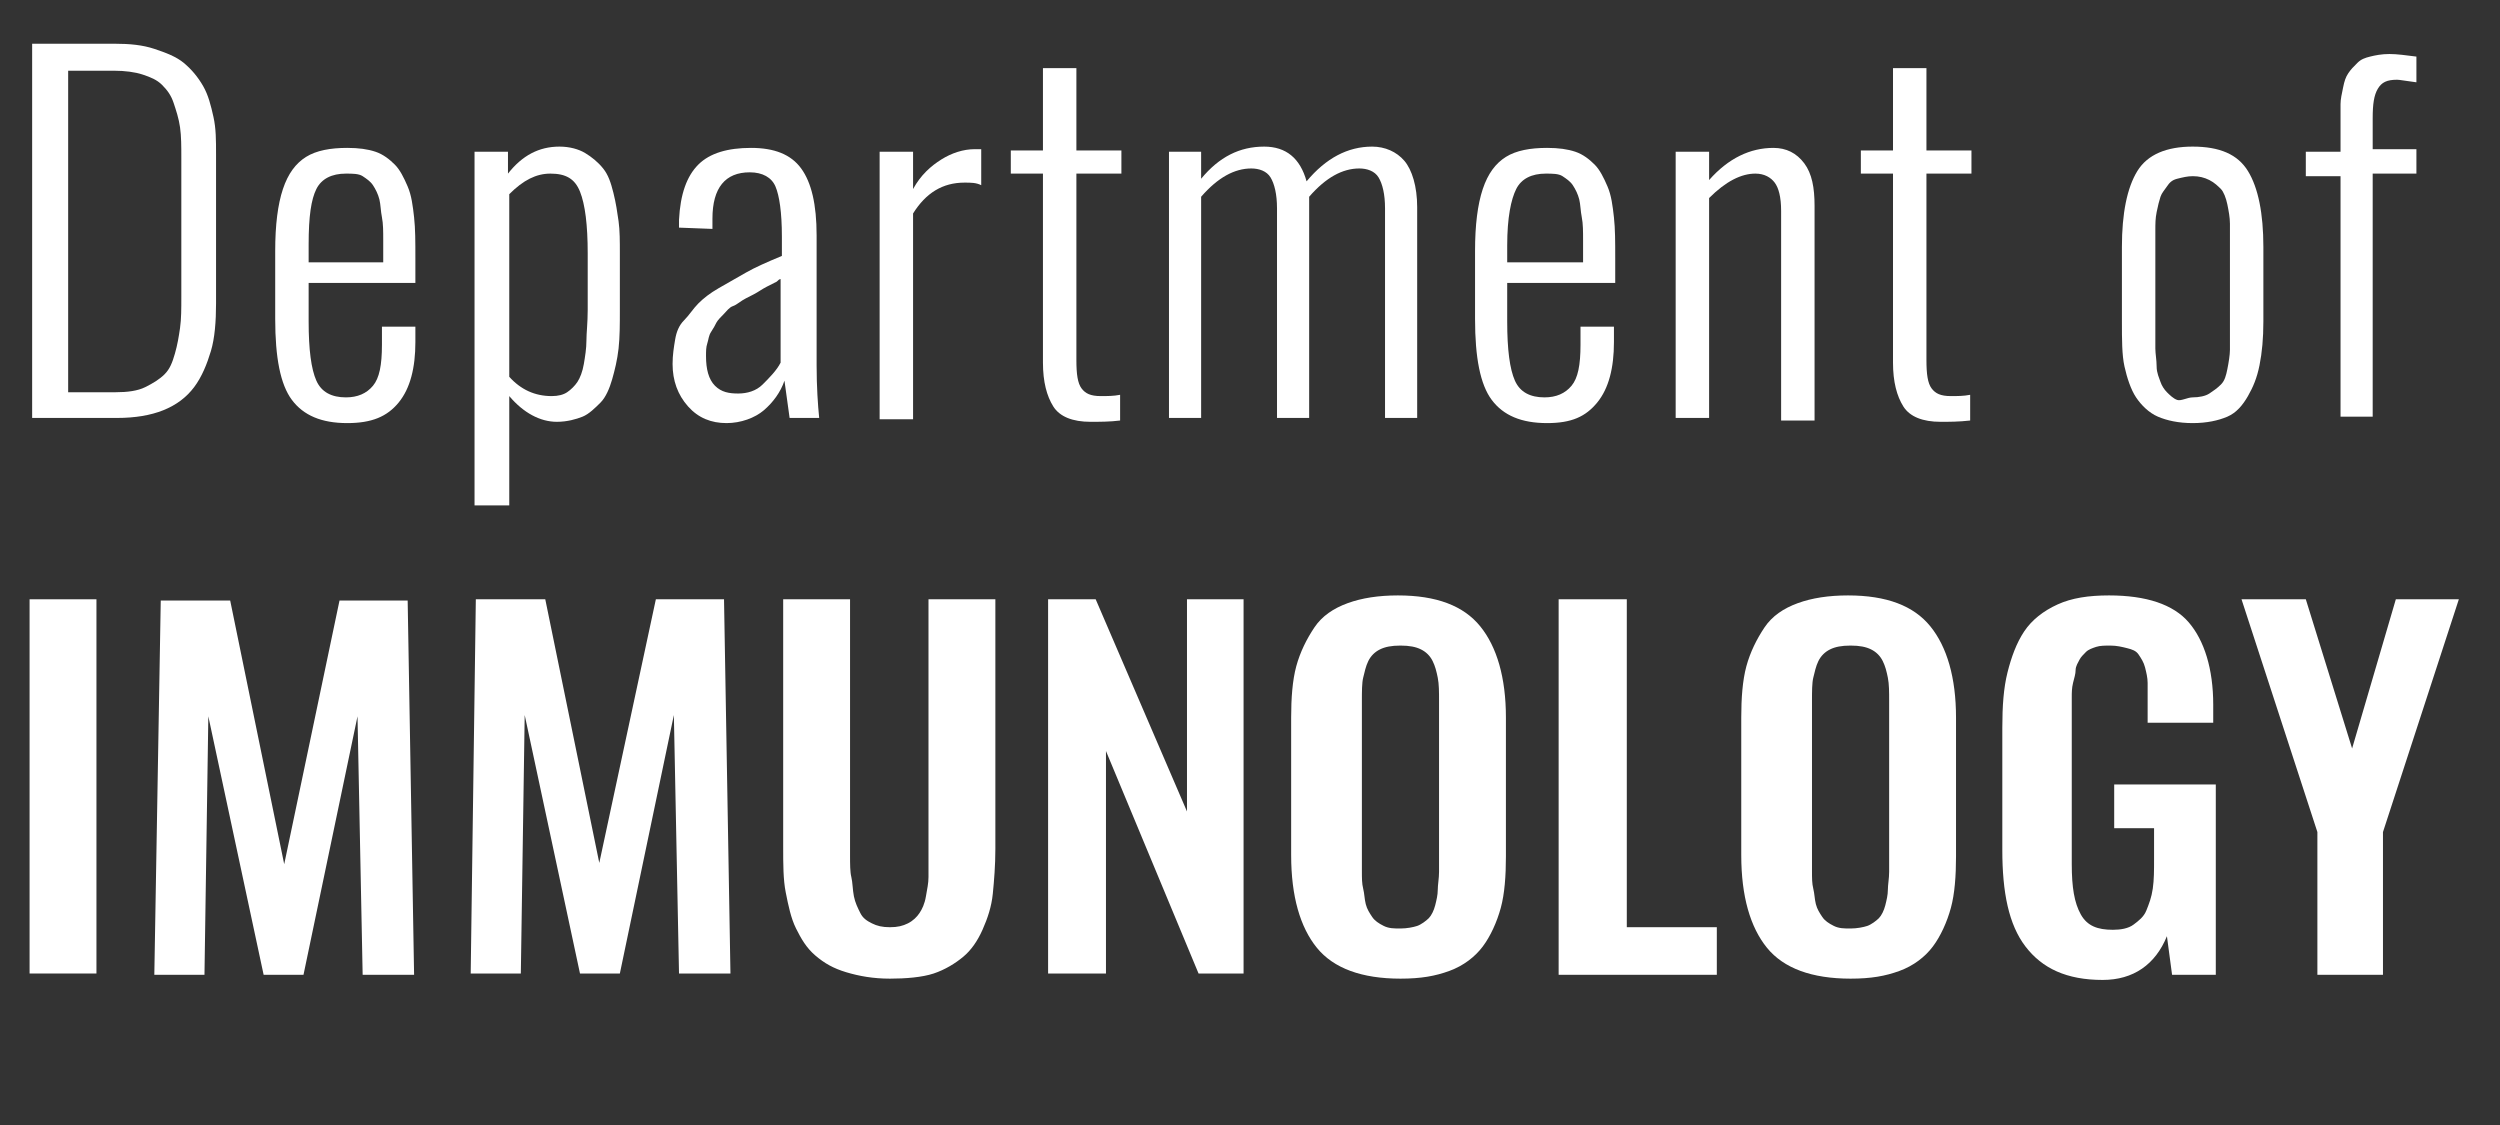 <?xml version="1.0" encoding="utf-8"?>
<!-- Generator: Adobe Illustrator 24.1.0, SVG Export Plug-In . SVG Version: 6.00 Build 0)  -->
<svg version="1.1" id="Layer_1" xmlns="http://www.w3.org/2000/svg" xmlns:xlink="http://www.w3.org/1999/xlink" x="0px" y="0px"
	 viewBox="0 0 194.4 87.5" style="enable-background:new 0 0 194.4 87.5;" xml:space="preserve">
<rect x="0" y="0" width="194.4" height="87.5" fill="#333333" stroke="none"/>
<style type="text/css">
	.st0{enable-background:new    ;}
	.st1{fill:#FFFFFF;}
</style>
<g class="st0">
	<path class="st1" d="M2.5,32.6V3.4h6.4c1.2,0,2.2,0.1,3.1,0.4s1.7,0.6,2.3,1.1s1.1,1.1,1.5,1.8s0.6,1.5,0.8,2.4s0.2,1.8,0.2,2.9
		v11.6c0,1.4-0.1,2.7-0.4,3.7s-0.7,2-1.3,2.8s-1.4,1.4-2.4,1.8s-2.2,0.6-3.6,0.6H2.5z M5.3,30.5H9c0.9,0,1.7-0.1,2.3-0.4
		s1.1-0.6,1.5-1s0.6-0.9,0.8-1.6s0.3-1.3,0.4-2s0.1-1.5,0.1-2.4V12.3c0-0.9,0-1.7-0.1-2.4S13.7,8.6,13.5,8S13,7,12.6,6.6
		S11.7,6,11.1,5.8S9.7,5.5,8.9,5.5H5.3V30.5z"/>
	<path class="st1" d="M27,32.9c-2,0-3.4-0.6-4.3-1.8s-1.3-3.3-1.3-6.3v-5.3c0-2,0.2-3.6,0.6-4.8s1-2,1.8-2.5s1.9-0.7,3.2-0.7
		c0.9,0,1.6,0.1,2.2,0.3s1.1,0.6,1.5,1s0.7,1,1,1.7s0.4,1.5,0.5,2.4s0.1,1.9,0.1,3.2l0,1.9H24V25c0,2.2,0.2,3.7,0.6,4.6
		s1.2,1.3,2.3,1.3c0.9,0,1.6-0.3,2.1-0.9s0.7-1.6,0.7-3.2v-1.4h2.6v1.2c0,2-0.4,3.6-1.3,4.7S28.9,32.9,27,32.9z M24,20.4h5.8v-1.7
		c0-0.7,0-1.3-0.1-1.8s-0.1-1-0.2-1.4s-0.3-0.8-0.5-1.1s-0.5-0.5-0.8-0.7s-0.8-0.2-1.3-0.2c-1.1,0-1.9,0.4-2.3,1.2S24,16.8,24,19
		V20.4z"/>
	<path class="st1" d="M36.9,39.4V11.8h2.6v1.7c1.1-1.4,2.4-2.1,4-2.1c0.8,0,1.5,0.2,2,0.5s1,0.7,1.4,1.2s0.6,1.1,0.8,1.9
		s0.3,1.5,0.4,2.2s0.1,1.6,0.1,2.5v4.4c0,1.1,0,2.1-0.1,3s-0.3,1.7-0.5,2.4s-0.5,1.4-0.9,1.8s-0.9,0.9-1.4,1.1s-1.2,0.4-2,0.4
		c-1.3,0-2.6-0.7-3.7-2v8.5H36.9z M42.9,30.8c0.5,0,0.9-0.1,1.2-0.3s0.6-0.5,0.8-0.8s0.4-0.8,0.5-1.4s0.2-1.2,0.2-1.8
		s0.1-1.4,0.1-2.4v-4.4c0-2.2-0.2-3.8-0.6-4.8s-1.1-1.4-2.3-1.4c-1.1,0-2.1,0.5-3.2,1.6v14.2C40.5,30.3,41.6,30.8,42.9,30.8z"/>
	<path class="st1" d="M56.5,32.9c-1.2,0-2.2-0.4-3-1.3s-1.2-2-1.2-3.3c0-0.7,0.1-1.3,0.2-1.9s0.3-1.1,0.7-1.5s0.7-0.9,1.1-1.3
		s0.9-0.8,1.6-1.2s1.4-0.8,2.1-1.2s1.6-0.8,2.8-1.3v-1.5c0-1.9-0.2-3.2-0.5-3.9s-1-1.1-2-1.1c-1.9,0-2.9,1.2-2.9,3.6v0.8l-2.6-0.1
		c0-0.3,0-0.6,0-0.6c0.1-2,0.6-3.4,1.5-4.3s2.3-1.3,4.1-1.3c1.8,0,3.1,0.5,3.9,1.6s1.2,2.8,1.2,5.2v10.1c0,1.7,0.1,3.1,0.2,4.1h-2.3
		l-0.4-2.9c-0.3,0.9-0.9,1.7-1.6,2.3S57.6,32.9,56.5,32.9z M57.4,30.6c0.7,0,1.4-0.2,1.9-0.7s1.1-1.1,1.4-1.7v-6.5
		c-0.1,0-0.2,0.1-0.3,0.2c-0.6,0.3-1,0.5-1.3,0.7s-0.7,0.4-1.1,0.6s-0.7,0.5-1,0.6s-0.5,0.4-0.7,0.6s-0.5,0.5-0.6,0.7
		s-0.2,0.4-0.4,0.7s-0.2,0.6-0.3,0.9s-0.1,0.6-0.1,1c0,1,0.2,1.8,0.7,2.3S56.7,30.6,57.4,30.6z"/>
	<path class="st1" d="M68.4,32.6V11.8H71v2.9c0.6-1.1,1.4-1.8,2.2-2.3s1.7-0.8,2.6-0.8c0.2,0,0.4,0,0.5,0v2.8
		c-0.4-0.2-0.8-0.2-1.3-0.2c-1.7,0-3,0.8-4,2.4v16H68.4z"/>
	<path class="st1" d="M84.8,32.8c-1.4,0-2.4-0.4-2.9-1.2s-0.8-1.9-0.8-3.4V13.5h-2.5v-1.8h2.5V5.3h2.6v6.4h3.5v1.8h-3.5V28
		c0,1.1,0.1,1.8,0.4,2.2s0.7,0.6,1.5,0.6c0.5,0,1,0,1.5-0.1v2C86.3,32.8,85.5,32.8,84.8,32.8z"/>
	<path class="st1" d="M90.9,32.6V11.8h2.5v2.1c1.4-1.7,3-2.5,4.9-2.5c1.7,0,2.8,0.9,3.3,2.7c1.5-1.8,3.2-2.7,5.1-2.7
		c1,0,1.9,0.4,2.5,1.1s1,2,1,3.6v16.4h-2.5V16.2c0-1.1-0.2-1.9-0.5-2.4s-0.9-0.7-1.5-0.7c-1.3,0-2.6,0.7-3.9,2.2c0,0.4,0,0.6,0,0.8
		v16.4h-2.5V16.2c0-1.1-0.2-1.9-0.5-2.4s-0.9-0.7-1.5-0.7c-1.3,0-2.6,0.7-3.9,2.2v17.2H90.9z"/>
	<path class="st1" d="M120.3,32.9c-2,0-3.4-0.6-4.3-1.8s-1.3-3.3-1.3-6.3v-5.3c0-2,0.2-3.6,0.6-4.8s1-2,1.8-2.5s1.9-0.7,3.2-0.7
		c0.9,0,1.6,0.1,2.2,0.3s1.1,0.6,1.5,1s0.7,1,1,1.7s0.4,1.5,0.5,2.4s0.1,1.9,0.1,3.2l0,1.9h-8.4V25c0,2.2,0.2,3.7,0.6,4.6
		s1.2,1.3,2.3,1.3c0.9,0,1.6-0.3,2.1-0.9s0.7-1.6,0.7-3.2v-1.4h2.6v1.2c0,2-0.4,3.6-1.3,4.7S122.2,32.9,120.3,32.9z M117.3,20.4h5.8
		v-1.7c0-0.7,0-1.3-0.1-1.8s-0.1-1-0.2-1.4s-0.3-0.8-0.5-1.1s-0.5-0.5-0.8-0.7s-0.8-0.2-1.3-0.2c-1.1,0-1.9,0.4-2.3,1.2
		s-0.7,2.2-0.7,4.4V20.4z"/>
	<path class="st1" d="M130.3,32.6V11.8h2.6v2.2c1.5-1.7,3.2-2.5,5-2.5c1,0,1.8,0.4,2.4,1.2s0.8,1.9,0.8,3.3v16.7h-2.6V16.4
		c0-1.1-0.2-1.8-0.5-2.2s-0.8-0.7-1.5-0.7c-1.1,0-2.3,0.6-3.6,1.9v17.1H130.3z"/>
	<path class="st1" d="M150.9,32.8c-1.4,0-2.4-0.4-2.9-1.2s-0.8-1.9-0.8-3.4V13.5h-2.5v-1.8h2.5V5.3h2.6v6.4h3.5v1.8h-3.5V28
		c0,1.1,0.1,1.8,0.4,2.2s0.7,0.6,1.5,0.6c0.5,0,1,0,1.5-0.1v2C152.3,32.8,151.6,32.8,150.9,32.8z"/>
	<path class="st1" d="M173.2,32.4c-0.7,0.3-1.6,0.5-2.7,0.5s-2-0.2-2.7-0.5s-1.3-0.9-1.7-1.5s-0.7-1.5-0.9-2.4S165,26.4,165,25v-5.8
		c0-2.6,0.4-4.6,1.2-5.9s2.3-1.9,4.3-1.9c2.1,0,3.5,0.6,4.3,1.9s1.2,3.3,1.2,5.9V25c0,1.3-0.1,2.4-0.3,3.4s-0.5,1.7-0.9,2.4
		S173.9,32.1,173.2,32.4z M170.5,30.9c0.5,0,1-0.1,1.3-0.3s0.6-0.4,0.9-0.7s0.4-0.7,0.5-1.2s0.2-1.1,0.2-1.5s0-1.1,0-1.9v-6
		c0-0.8,0-1.4,0-1.9s-0.1-1-0.2-1.5s-0.3-1-0.5-1.2s-0.5-0.5-0.9-0.7s-0.8-0.3-1.3-0.3c-0.4,0-0.8,0.1-1.2,0.2s-0.6,0.3-0.8,0.6
		s-0.4,0.5-0.5,0.8s-0.2,0.7-0.3,1.2s-0.1,0.9-0.1,1.4s0,1,0,1.6v6c0,0.6,0,1.2,0,1.6s0.1,0.9,0.1,1.4s0.2,0.9,0.3,1.2
		s0.3,0.6,0.5,0.8s0.5,0.5,0.8,0.6S170.1,30.9,170.5,30.9z"/>
	<path class="st1" d="M182,32.6V13.7h-2.7v-1.9h2.7V9.6c0-0.6,0-1.1,0-1.5s0.1-0.8,0.2-1.3s0.2-0.8,0.4-1.1s0.4-0.5,0.7-0.8
		s0.6-0.4,1-0.5s0.9-0.2,1.5-0.2c0.6,0,1.3,0.1,2.1,0.2v2c-0.8-0.1-1.3-0.2-1.5-0.2c-0.8,0-1.2,0.2-1.5,0.7s-0.4,1.2-0.4,2.3v2.4
		h3.4v1.9h-3.4v18.9H182z"/>
</g>
<g class="st0">
	<path class="st1" d="M2.3,75.8V46.6h5.2v29.1H2.3z"/>
	<path class="st1" d="M12,75.8l0.5-29.1h5.4l4.2,20.5l4.3-20.5h5.3l0.5,29.1h-4l-0.4-20.1l-4.2,20.1h-3.1l-4.3-20.1l-0.3,20.1H12z"
		/>
	<path class="st1" d="M36.6,75.8L37,46.6h5.4l4.2,20.5L51,46.6h5.3l0.5,29.1h-4l-0.4-20.1l-4.2,20.1h-3.1l-4.3-20.1l-0.3,20.1H36.6z
		"/>
	<path class="st1" d="M69.2,76.1c-1.3,0-2.4-0.2-3.4-0.5s-1.7-0.7-2.4-1.3s-1.1-1.3-1.5-2.1s-0.6-1.8-0.8-2.8s-0.2-2.2-0.2-3.5V46.6
		h5.2v19.9c0,0.7,0,1.3,0.1,1.7s0.1,1,0.2,1.5s0.3,0.9,0.5,1.3s0.5,0.6,0.9,0.8s0.8,0.3,1.4,0.3s1-0.1,1.4-0.3s0.7-0.5,0.9-0.8
		s0.4-0.7,0.5-1.3s0.2-1,0.2-1.5s0-1.1,0-1.7V46.6h5.2V66c0,1.3-0.1,2.5-0.2,3.5s-0.4,1.9-0.8,2.8s-0.9,1.6-1.5,2.1s-1.4,1-2.3,1.3
		S70.4,76.1,69.2,76.1z"/>
	<path class="st1" d="M81.5,75.8V46.6h3.7l7.1,16.5V46.6h4.4v29.1h-3.5L86,58.4v17.3H81.5z"/>
	<path class="st1" d="M108.9,76.1c-3,0-5.2-0.8-6.5-2.4s-2-4-2-7.2V55.8c0-1.5,0.1-2.9,0.4-4s0.8-2.1,1.4-3s1.5-1.5,2.6-1.9
		s2.4-0.6,3.9-0.6c3,0,5.1,0.8,6.4,2.4s2,4,2,7.1v10.8c0,1.5-0.1,2.9-0.4,4s-0.8,2.2-1.4,3s-1.5,1.5-2.6,1.9S110.5,76.1,108.9,76.1z
		 M107.6,72c0.4,0.2,0.8,0.2,1.3,0.2s1-0.1,1.3-0.2s0.7-0.4,0.9-0.6s0.4-0.6,0.5-1s0.2-0.8,0.2-1.2s0.1-0.9,0.1-1.4V54.5
		c0-0.7,0-1.3-0.1-1.8s-0.2-0.9-0.4-1.3s-0.5-0.7-0.9-0.9s-0.9-0.3-1.6-0.3s-1.2,0.1-1.6,0.3s-0.7,0.5-0.9,0.9s-0.3,0.9-0.4,1.3
		s-0.1,1.1-0.1,1.8v13.2c0,0.6,0,1,0.1,1.4s0.1,0.8,0.2,1.2s0.3,0.7,0.5,1S107.2,71.8,107.6,72z"/>
	<path class="st1" d="M121.2,75.8V46.6h5.3v25.5h7v3.7H121.2z"/>
	<path class="st1" d="M143.9,76.1c-3,0-5.2-0.8-6.5-2.4s-2-4-2-7.2V55.8c0-1.5,0.1-2.9,0.4-4s0.8-2.1,1.4-3s1.5-1.5,2.6-1.9
		s2.4-0.6,3.9-0.6c3,0,5.1,0.8,6.4,2.4s2,4,2,7.1v10.8c0,1.5-0.1,2.9-0.4,4s-0.8,2.2-1.4,3s-1.5,1.5-2.6,1.9S145.5,76.1,143.9,76.1z
		 M142.6,72c0.4,0.2,0.8,0.2,1.3,0.2s1-0.1,1.3-0.2s0.7-0.4,0.9-0.6s0.4-0.6,0.5-1s0.2-0.8,0.2-1.2s0.1-0.9,0.1-1.4V54.5
		c0-0.7,0-1.3-0.1-1.8s-0.2-0.9-0.4-1.3s-0.5-0.7-0.9-0.9s-0.9-0.3-1.6-0.3s-1.2,0.1-1.6,0.3s-0.7,0.5-0.9,0.9s-0.3,0.9-0.4,1.3
		s-0.1,1.1-0.1,1.8v13.2c0,0.6,0,1,0.1,1.4s0.1,0.8,0.2,1.2s0.3,0.7,0.5,1S142.2,71.8,142.6,72z"/>
	<path class="st1" d="M163.5,76.2c-2.8,0-4.7-0.9-6-2.6s-1.8-4.2-1.8-7.5v-9.5c0-1.7,0.1-3.1,0.4-4.3s0.7-2.3,1.3-3.2
		s1.5-1.6,2.6-2.1s2.4-0.7,4-0.7c2.9,0,5,0.7,6.2,2.1s1.9,3.6,1.9,6.4v1.4H167v-1.5c0-0.6,0-1.2,0-1.6s-0.1-0.8-0.2-1.2
		s-0.3-0.7-0.5-1s-0.5-0.4-0.9-0.5s-0.8-0.2-1.3-0.2c-0.4,0-0.8,0-1.1,0.1s-0.6,0.2-0.8,0.4s-0.4,0.4-0.5,0.6s-0.3,0.5-0.3,0.8
		s-0.1,0.6-0.2,1s-0.1,0.8-0.1,1.1s0,0.7,0,1.2v11.8c0,1.8,0.2,3,0.7,3.9s1.3,1.2,2.5,1.2c0.6,0,1.2-0.1,1.6-0.4s0.8-0.6,1-1.1
		s0.4-1,0.5-1.7s0.1-1.4,0.1-2.3v-2.4h-3.1V61h7.9v14.8h-3.4l-0.4-3C167.6,75,165.9,76.2,163.5,76.2z"/>
	<path class="st1" d="M180.2,75.8V64.7l-5.9-18.1h5l3.6,11.6l3.4-11.6h4.9l-5.9,18.1v11.1H180.2z"/>
</g>
</svg>
